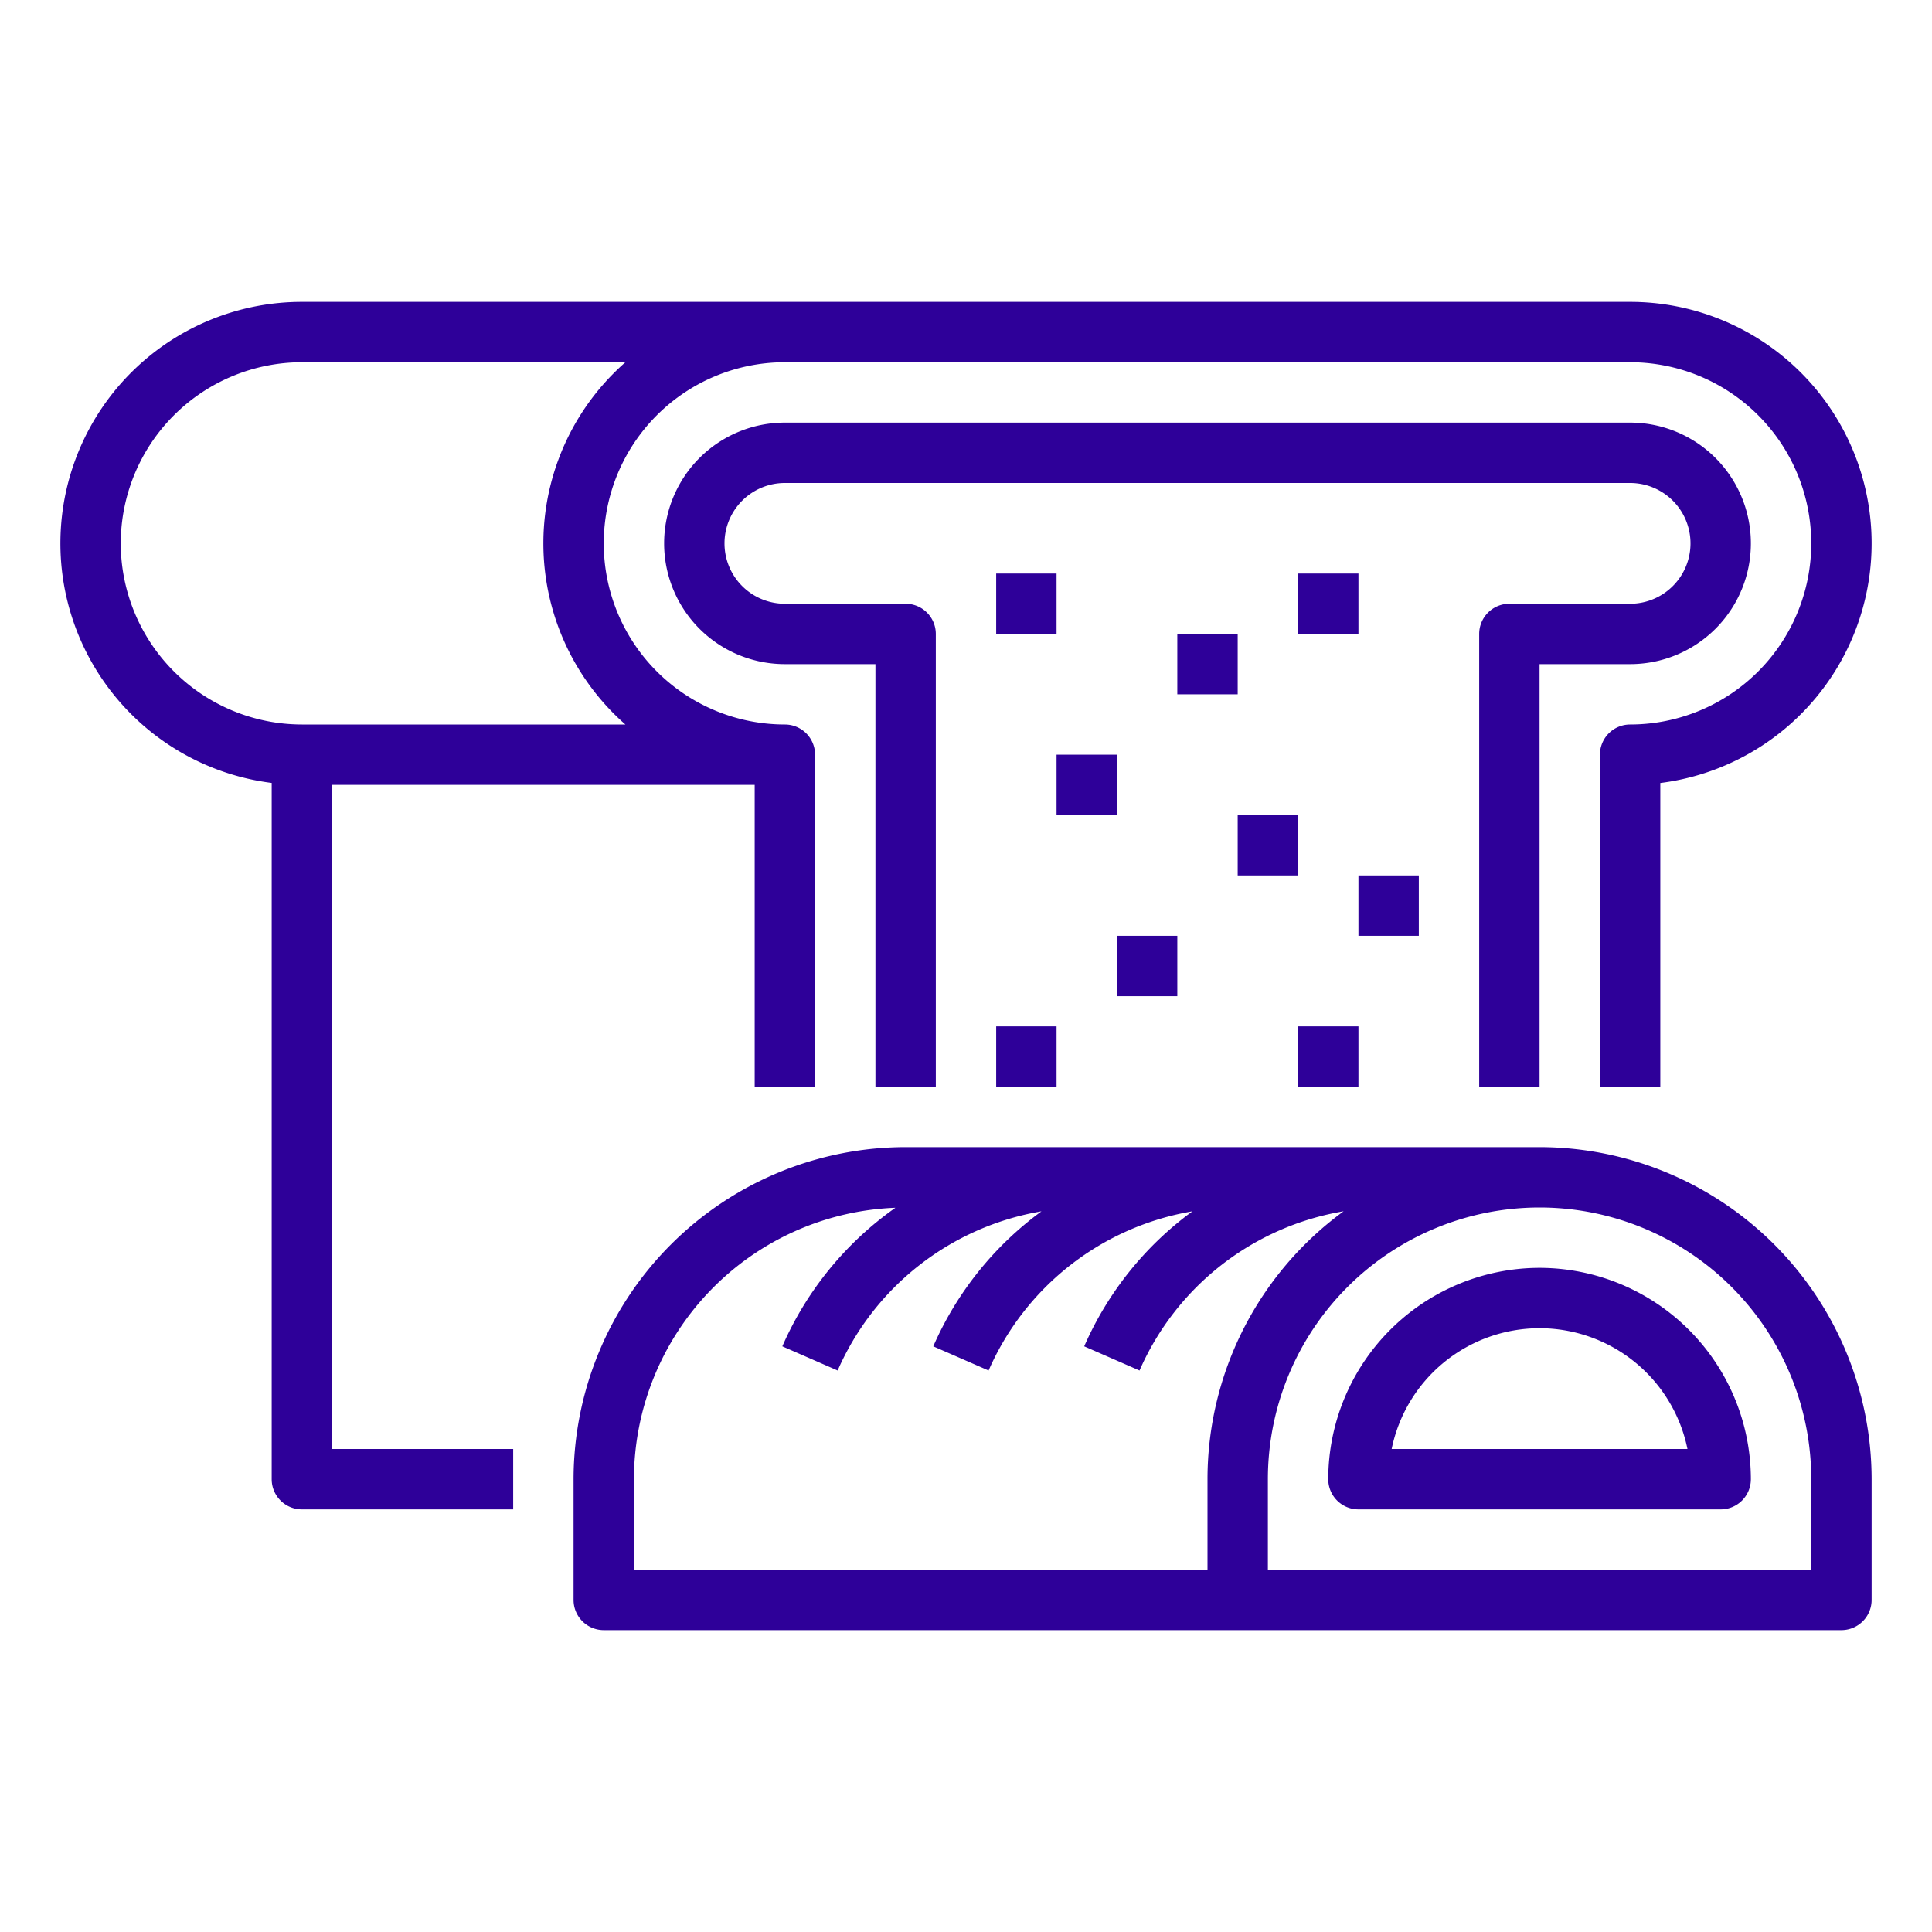 <!-- icon666.com - MILLIONS OF FREE VECTOR ICONS --><svg viewBox="0 0 512 512" xmlns="http://www.w3.org/2000/svg"><g id="Out_line" data-name="Out line"><path d="m408 304h-168a88.1 88.1 0 0 0 -88 88v32a8 8 0 0 0 8 8h328a8 8 0 0 0 8-8v-32a88.1 88.1 0 0 0 -88-88zm-240 88a72.075 72.075 0 0 1 69.299-71.931 87.956 87.956 0 0 0 -29.974 36.728l14.662 6.406a72.036 72.036 0 0 1 54.013-42.187 87.938 87.938 0 0 0 -28.675 35.781l14.662 6.406a72.036 72.036 0 0 1 54.013-42.187 87.938 87.938 0 0 0 -28.675 35.781l14.662 6.406a72.036 72.036 0 0 1 54.08-42.198 87.931 87.931 0 0 0 -36.068 70.995v24h-152zm312 24h-144v-24a72 72 0 0 1 144 0z" fill="#000000" style="fill: rgb(46, 0, 153);"></path><path d="m408 336a56.064 56.064 0 0 0 -56 56 8 8 0 0 0 8 8h96a8 8 0 0 0 8-8 56.064 56.064 0 0 0 -56-56zm-39.196 48a40.005 40.005 0 0 1 78.393 0z" fill="#000000" style="fill: rgb(46, 0, 153);"></path><path d="m88 208h112v80h16v-88a8 8 0 0 0 -8-8 48 48 0 0 1 0-96h224a48 48 0 0 1 0 96 8 8 0 0 0 -8 8v88h16v-80.498a64.002 64.002 0 0 0 -8-127.502h-352a63.992 63.992 0 0 0 -8 127.482v184.518a8 8 0 0 0 8 8h56v-16h-48zm-56-64a48.054 48.054 0 0 1 48-48h85.736a63.874 63.874 0 0 0 -.006 96h-85.73a48.054 48.054 0 0 1 -48-48z" fill="#000000" style="fill: rgb(46, 0, 153);"></path><path d="m432 160h-32a8 8 0 0 0 -8 8v120h16v-112h24a32 32 0 0 0 0-64h-224a32 32 0 0 0 0 64h24v112h16v-120a8 8 0 0 0 -8-8h-32a16 16 0 0 1 0-32h224a16 16 0 0 1 0 32z" fill="#000000" style="fill: rgb(46, 0, 153);"></path><path d="m264 152h16v16h-16z" fill="#000000" style="fill: rgb(46, 0, 153);"></path><path d="m312 168h16v16h-16z" fill="#000000" style="fill: rgb(46, 0, 153);"></path><path d="m344 152h16v16h-16z" fill="#000000" style="fill: rgb(46, 0, 153);"></path><path d="m280 200h16v16h-16z" fill="#000000" style="fill: rgb(46, 0, 153);"></path><path d="m328 216h16v16h-16z" fill="#000000" style="fill: rgb(46, 0, 153);"></path><path d="m360 232h16v16h-16z" fill="#000000" style="fill: rgb(46, 0, 153);"></path><path d="m344 272h16v16h-16z" fill="#000000" style="fill: rgb(46, 0, 153);"></path><path d="m296 248h16v16h-16z" fill="#000000" style="fill: rgb(46, 0, 153);"></path><path d="m264 272h16v16h-16z" fill="#000000" style="fill: rgb(46, 0, 153);"></path></g></svg>